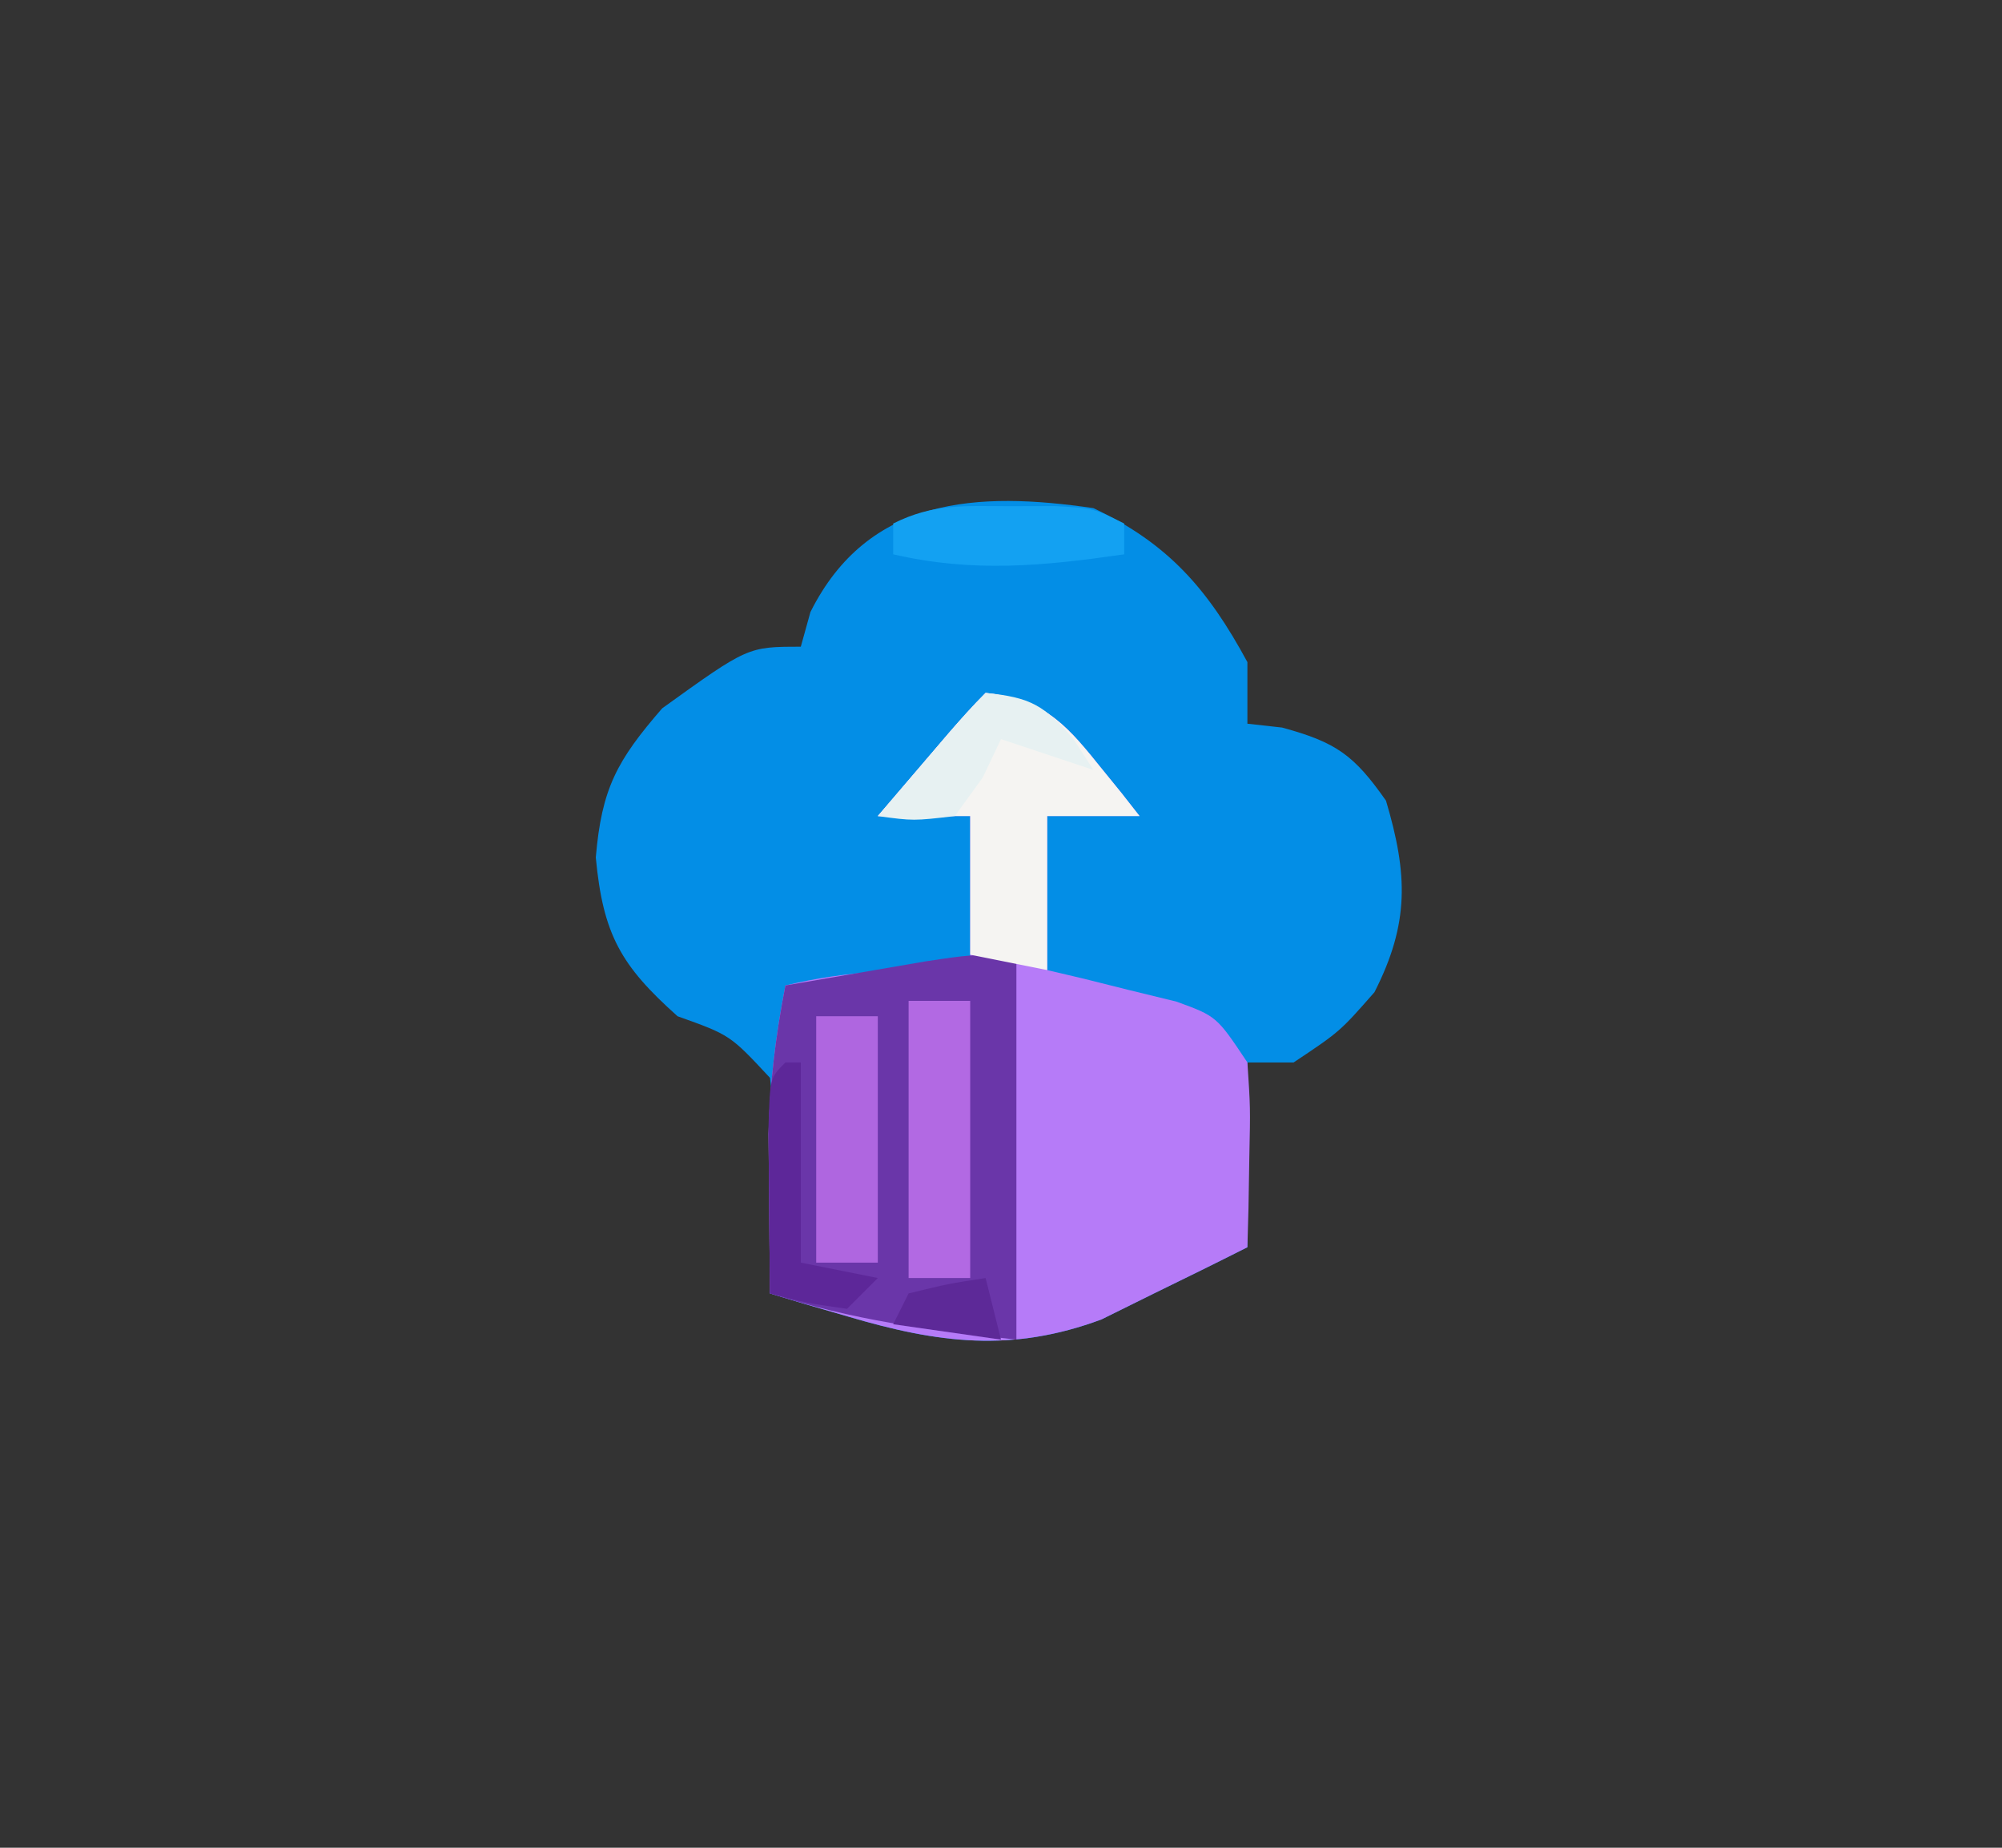 <?xml version="1.0" encoding="UTF-8"?>
<svg version="1.1" xmlns="http://www.w3.org/2000/svg" width="130" height="120">
<rect width="100%" height="100%" fill="#333333" stroke="none"/>
<path d="M0 0 C4.881 2.308 7.44 5.273 10 10 C10 11.32 10 12.64 10 14 C10.742 14.082 11.485 14.165 12.25 14.25 C15.746 15.203 16.914 16.02 19 19 C20.417 23.779 20.534 26.951 18.25 31.438 C16 34 16 34 13 36 C12.01 36 11.02 36 10 36 C10 39.96 10 43.92 10 48 C7.988 49.017 5.965 50.013 3.938 51 C2.812 51.557 1.687 52.114 0.527 52.688 C-5.298 54.855 -10.08 54.236 -15.938 52.5 C-16.895 52.222 -17.853 51.943 -18.84 51.656 C-19.553 51.44 -20.266 51.223 -21 51 C-20.93 50.036 -20.861 49.072 -20.789 48.078 C-20.628 44.311 -20.574 40.748 -21 37 C-23.592 34.216 -23.592 34.216 -27 33 C-30.688 29.71 -31.841 27.687 -32.312 22.688 C-31.933 18.206 -30.935 16.386 -28 13 C-22.44 9 -22.44 9 -19 9 C-18.794 8.258 -18.587 7.515 -18.375 6.75 C-14.619 -0.761 -7.511 -1.097 0 0 Z " fill="#038EE6" transform="translate(71,33)"/>
<path d="M0 0 C3.601 0.416 5.032 1.79 7.25 4.562 C7.771 5.203 8.292 5.844 8.828 6.504 C9.215 6.998 9.602 7.491 10 8 C8.02 8 6.04 8 4 8 C4 11.3 4 14.6 4 18 C4.771 18.182 5.542 18.364 6.336 18.551 C7.339 18.802 8.342 19.054 9.375 19.312 C10.373 19.556 11.37 19.8 12.398 20.051 C15 21 15 21 17 24 C17.195 26.918 17.195 26.918 17.125 30.188 C17.107 31.274 17.089 32.361 17.07 33.48 C17.047 34.312 17.024 35.143 17 36 C14.988 37.017 12.965 38.013 10.938 39 C9.812 39.557 8.687 40.114 7.527 40.688 C1.702 42.855 -3.08 42.236 -8.938 40.5 C-9.895 40.222 -10.853 39.943 -11.84 39.656 C-12.553 39.44 -13.266 39.223 -14 39 C-14.027 36.792 -14.046 34.583 -14.062 32.375 C-14.074 31.145 -14.086 29.915 -14.098 28.648 C-14.009 25.323 -13.637 22.26 -13 19 C-8.947 18.018 -5.161 17.918 -1 18 C-1 14.7 -1 11.4 -1 8 C-2.98 8 -4.96 8 -7 8 C-6.021 6.854 -5.042 5.708 -4.062 4.562 C-3.517 3.924 -2.972 3.286 -2.41 2.629 C-1.632 1.73 -0.841 0.841 0 0 Z " fill="#B67BF8" transform="translate(64,45)"/>
<path d="M0 0 C0 8.25 0 16.5 0 25 C-5.97 24.337 -10.471 23.764 -16 22 C-16.027 19.792 -16.046 17.583 -16.062 15.375 C-16.074 14.145 -16.086 12.915 -16.098 11.648 C-16.009 8.323 -15.637 5.26 -15 2 C-13.063 1.664 -11.125 1.331 -9.188 1 C-7.569 0.722 -7.569 0.722 -5.918 0.438 C-3 0 -3 0 0 0 Z " fill="#6A36A9" transform="translate(66,62)"/>
<path d="M0 0 C3.601 0.416 5.032 1.79 7.25 4.562 C7.771 5.203 8.292 5.844 8.828 6.504 C9.215 6.998 9.602 7.491 10 8 C8.02 8 6.04 8 4 8 C4 11.3 4 14.6 4 18 C2.35 17.67 0.7 17.34 -1 17 C-1 14.03 -1 11.06 -1 8 C-2.98 8 -4.96 8 -7 8 C-6.021 6.854 -5.042 5.708 -4.062 4.562 C-3.517 3.924 -2.972 3.286 -2.41 2.629 C-1.632 1.73 -0.841 0.841 0 0 Z " fill="#F5F4F2" transform="translate(64,45)"/>
<path d="M0 0 C1.32 0 2.64 0 4 0 C4 5.94 4 11.88 4 18 C2.68 18 1.36 18 0 18 C0 12.06 0 6.12 0 0 Z " fill="#B269E3" transform="translate(59,65)"/>
<path d="M0 0 C1.32 0 2.64 0 4 0 C4 5.28 4 10.56 4 16 C2.68 16 1.36 16 0 16 C0 10.72 0 5.44 0 0 Z " fill="#AF66E0" transform="translate(53,66)"/>
<path d="M0 0 C0.98 -0.003 1.959 -0.005 2.969 -0.008 C5.5 0.125 5.5 0.125 7.5 1.125 C7.5 1.785 7.5 2.445 7.5 3.125 C2.265 3.881 -2.273 4.331 -7.5 3.125 C-7.5 2.465 -7.5 1.805 -7.5 1.125 C-4.891 -0.18 -2.911 -0.008 0 0 Z " fill="#13A1F2" transform="translate(65.5,32.875)"/>
<path d="M0 0 C0.33 0 0.66 0 1 0 C1 4.29 1 8.58 1 13 C2.65 13.33 4.3 13.66 6 14 C5.34 14.66 4.68 15.32 4 16 C1.375 15.625 1.375 15.625 -1 15 C-1.027 12.688 -1.046 10.375 -1.062 8.062 C-1.074 6.775 -1.086 5.487 -1.098 4.16 C-1 1 -1 1 0 0 Z " fill="#5D2799" transform="translate(51,69)"/>
<path d="M0 0 C2.914 0.291 3.826 0.795 5.75 3.062 C6.369 4.022 6.369 4.022 7 5 C5.02 4.34 3.04 3.68 1 3 C0.608 3.825 0.216 4.65 -0.188 5.5 C-0.786 6.325 -1.384 7.15 -2 8 C-4.688 8.312 -4.688 8.312 -7 8 C-6.021 6.854 -5.042 5.708 -4.062 4.562 C-3.517 3.924 -2.972 3.286 -2.41 2.629 C-1.632 1.73 -0.841 0.841 0 0 Z " fill="#E7F1F2" transform="translate(64,45)"/>
<path d="M0 0 C0.33 1.32 0.66 2.64 1 4 C-1.31 3.67 -3.62 3.34 -6 3 C-5.67 2.34 -5.34 1.68 -5 1 C-2.438 0.375 -2.438 0.375 0 0 Z " fill="#5D2998" transform="translate(64,83)"/>
</svg>
